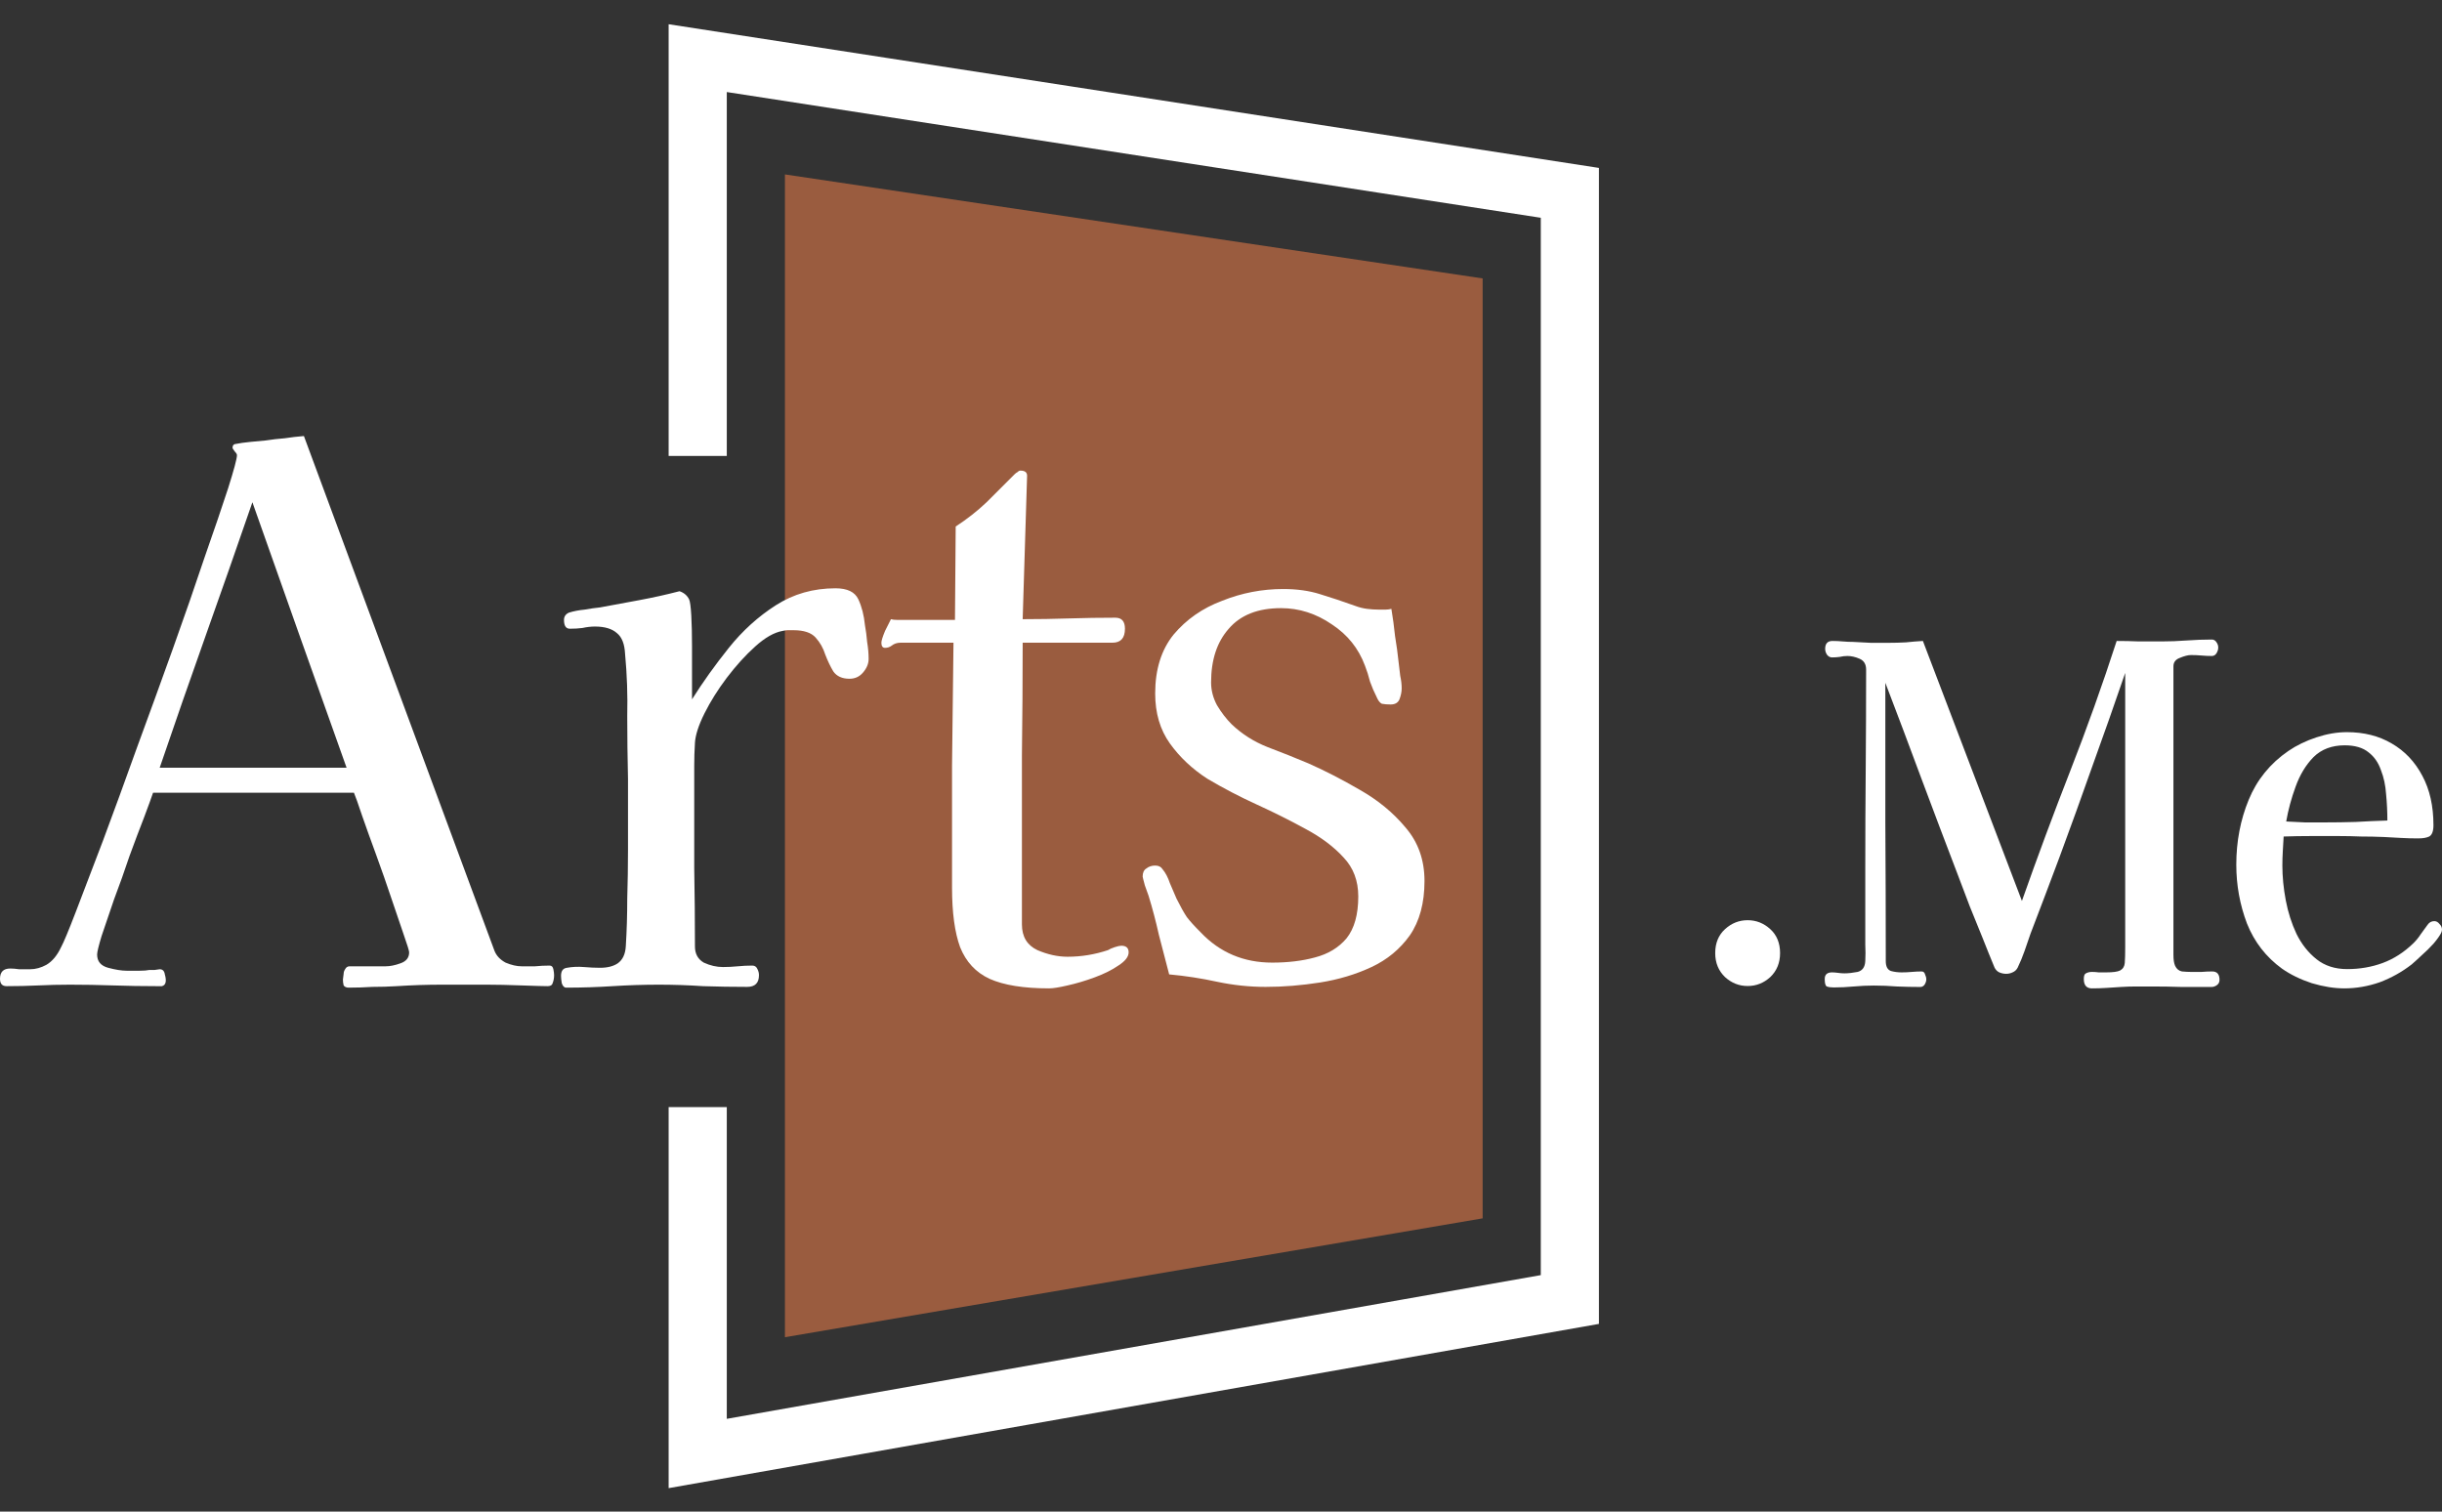 <?xml version="1.0" encoding="UTF-8"?> <svg xmlns="http://www.w3.org/2000/svg" width="84" height="52" viewBox="0 0 84 52" fill="none"><rect x="0" y="0" width="84" height="52" fill="#333333" stroke="none"/><path d="M27 6V15.977V33.271V46L51 41.911V9.578L27 6Z" fill="#9A5C3F"></path><path d="M61.231 32.787C61.231 33.121 61.119 33.396 60.894 33.612C60.669 33.817 60.409 33.919 60.116 33.919C59.822 33.919 59.563 33.817 59.338 33.612C59.113 33.396 59 33.121 59 32.787C59 32.442 59.113 32.167 59.338 31.962C59.563 31.757 59.822 31.655 60.116 31.655C60.409 31.655 60.669 31.757 60.894 31.962C61.119 32.167 61.231 32.442 61.231 32.787Z" fill="white"></path><path d="M76.347 33.709C76.347 33.784 76.318 33.844 76.259 33.887C76.201 33.93 76.137 33.952 76.068 33.952C75.736 33.952 75.398 33.952 75.055 33.952C74.713 33.941 74.37 33.935 74.028 33.935C73.852 33.935 73.67 33.935 73.484 33.935C73.308 33.935 73.132 33.941 72.956 33.952C72.79 33.962 72.623 33.973 72.457 33.984C72.29 33.995 72.124 34 71.958 34C71.772 34 71.679 33.892 71.679 33.677C71.679 33.569 71.703 33.504 71.752 33.483C71.811 33.45 71.879 33.434 71.958 33.434C72.036 33.434 72.114 33.439 72.192 33.45C72.281 33.45 72.364 33.45 72.442 33.45C72.677 33.45 72.838 33.429 72.927 33.385C73.025 33.331 73.078 33.245 73.088 33.127C73.098 32.997 73.103 32.819 73.103 32.593V23.148C72.741 24.205 72.369 25.262 71.987 26.318C71.615 27.375 71.233 28.431 70.842 29.488C70.675 29.93 70.509 30.372 70.343 30.814C70.176 31.245 70.01 31.682 69.844 32.124C69.775 32.318 69.707 32.517 69.638 32.722C69.57 32.916 69.491 33.105 69.403 33.288C69.364 33.364 69.305 33.418 69.227 33.45C69.158 33.483 69.085 33.499 69.007 33.499C68.928 33.499 68.85 33.483 68.772 33.45C68.703 33.418 68.65 33.364 68.61 33.288C68.542 33.116 68.473 32.949 68.405 32.787C68.336 32.615 68.268 32.442 68.199 32.27C68.052 31.903 67.906 31.542 67.759 31.186C67.622 30.819 67.485 30.458 67.348 30.102C66.927 29.003 66.511 27.903 66.1 26.803C65.689 25.693 65.273 24.588 64.852 23.488C64.852 25.084 64.852 26.679 64.852 28.275C64.862 29.871 64.867 31.466 64.867 33.062C64.867 33.245 64.925 33.358 65.043 33.402C65.16 33.434 65.283 33.45 65.41 33.45C65.527 33.45 65.645 33.445 65.762 33.434C65.88 33.423 65.992 33.418 66.1 33.418C66.159 33.418 66.198 33.45 66.217 33.515C66.247 33.58 66.261 33.639 66.261 33.693C66.261 33.747 66.242 33.806 66.203 33.871C66.163 33.925 66.115 33.952 66.056 33.952C65.792 33.952 65.522 33.946 65.248 33.935C64.984 33.914 64.72 33.903 64.456 33.903C64.231 33.903 64.001 33.914 63.766 33.935C63.531 33.957 63.301 33.968 63.076 33.968C62.978 33.968 62.899 33.957 62.841 33.935C62.792 33.914 62.767 33.828 62.767 33.677C62.767 33.526 62.85 33.45 63.017 33.45C63.085 33.45 63.154 33.456 63.222 33.466C63.301 33.477 63.374 33.483 63.443 33.483C63.58 33.483 63.731 33.466 63.898 33.434C64.064 33.391 64.152 33.267 64.162 33.062C64.172 32.879 64.172 32.69 64.162 32.496C64.162 32.291 64.162 32.092 64.162 31.898C64.162 31.563 64.162 31.235 64.162 30.911C64.162 30.577 64.162 30.243 64.162 29.908C64.162 28.765 64.167 27.623 64.177 26.48C64.186 25.326 64.191 24.178 64.191 23.035C64.191 22.852 64.118 22.728 63.971 22.663C63.824 22.598 63.682 22.566 63.545 22.566C63.457 22.566 63.369 22.577 63.281 22.598C63.193 22.609 63.105 22.615 63.017 22.615C62.948 22.615 62.89 22.582 62.841 22.517C62.802 22.453 62.782 22.388 62.782 22.323C62.782 22.14 62.865 22.049 63.032 22.049C63.149 22.049 63.267 22.054 63.384 22.065C63.501 22.076 63.619 22.081 63.736 22.081C63.942 22.092 64.147 22.102 64.353 22.113C64.558 22.113 64.764 22.113 64.969 22.113C65.165 22.113 65.361 22.108 65.557 22.097C65.762 22.076 65.958 22.059 66.144 22.049L69.55 30.992C70.079 29.493 70.631 28.005 71.209 26.528C71.786 25.051 72.32 23.558 72.809 22.049C73.064 22.049 73.318 22.054 73.573 22.065C73.837 22.065 74.096 22.065 74.351 22.065C74.635 22.065 74.923 22.054 75.217 22.032C75.51 22.011 75.799 22 76.083 22C76.151 22 76.205 22.032 76.245 22.097C76.284 22.151 76.303 22.21 76.303 22.275C76.303 22.34 76.284 22.404 76.245 22.469C76.205 22.534 76.151 22.566 76.083 22.566C75.966 22.566 75.848 22.561 75.731 22.55C75.613 22.539 75.491 22.534 75.364 22.534C75.266 22.534 75.138 22.566 74.982 22.631C74.835 22.685 74.762 22.782 74.762 22.922C74.762 23.752 74.762 24.582 74.762 25.412C74.762 26.243 74.762 27.073 74.762 27.903C74.762 28.658 74.762 29.418 74.762 30.183C74.762 30.938 74.762 31.698 74.762 32.464C74.762 32.561 74.762 32.69 74.762 32.852C74.762 33.014 74.781 33.138 74.82 33.224C74.869 33.331 74.948 33.396 75.055 33.418C75.173 33.429 75.276 33.434 75.364 33.434C75.491 33.434 75.613 33.434 75.731 33.434C75.858 33.423 75.98 33.418 76.098 33.418C76.264 33.418 76.347 33.515 76.347 33.709Z" fill="white"></path><path d="M82.121 28.226C82.121 27.924 82.106 27.623 82.077 27.321C82.057 27.019 81.999 26.744 81.901 26.496C81.812 26.237 81.671 26.032 81.475 25.881C81.279 25.72 81.005 25.639 80.653 25.639C80.212 25.639 79.855 25.774 79.581 26.043C79.317 26.313 79.111 26.652 78.964 27.062C78.818 27.461 78.71 27.86 78.641 28.259C78.857 28.27 79.072 28.28 79.287 28.291C79.513 28.291 79.733 28.291 79.948 28.291C80.31 28.291 80.672 28.286 81.034 28.275C81.397 28.253 81.759 28.237 82.121 28.226ZM84 31.978C84 32.011 83.99 32.048 83.971 32.092C83.922 32.189 83.834 32.313 83.706 32.464C83.579 32.604 83.442 32.739 83.295 32.868C83.158 32.997 83.046 33.1 82.958 33.175C82.625 33.434 82.258 33.639 81.857 33.79C81.455 33.93 81.049 34 80.638 34C80.296 34 79.924 33.941 79.522 33.822C79.131 33.693 78.788 33.526 78.495 33.321C77.947 32.922 77.545 32.404 77.291 31.768C77.046 31.121 76.924 30.447 76.924 29.747C76.924 28.949 77.066 28.205 77.35 27.515C77.633 26.825 78.088 26.264 78.715 25.833C78.999 25.639 79.322 25.483 79.684 25.364C80.046 25.245 80.393 25.186 80.726 25.186C81.313 25.186 81.827 25.315 82.268 25.574C82.718 25.833 83.07 26.205 83.325 26.69C83.579 27.164 83.706 27.73 83.706 28.388C83.706 28.593 83.657 28.722 83.56 28.776C83.472 28.819 83.344 28.841 83.178 28.841C82.982 28.841 82.786 28.836 82.591 28.825C82.395 28.814 82.199 28.803 82.003 28.793C81.739 28.782 81.475 28.776 81.211 28.776C80.956 28.765 80.702 28.76 80.447 28.76C80.134 28.76 79.816 28.76 79.493 28.76C79.18 28.76 78.867 28.765 78.553 28.776C78.543 28.949 78.534 29.116 78.524 29.278C78.514 29.439 78.509 29.607 78.509 29.779C78.509 30.156 78.548 30.555 78.627 30.976C78.705 31.385 78.827 31.768 78.994 32.124C79.17 32.48 79.4 32.771 79.684 32.997C79.968 33.224 80.32 33.337 80.741 33.337C81.171 33.337 81.578 33.267 81.959 33.127C82.341 32.986 82.693 32.76 83.016 32.447C83.114 32.35 83.197 32.248 83.266 32.14C83.344 32.032 83.422 31.924 83.501 31.817C83.56 31.73 83.638 31.687 83.736 31.687C83.804 31.687 83.863 31.72 83.912 31.784C83.971 31.838 84 31.903 84 31.978Z" fill="white"></path><path d="M24 15.685V2L54 6.634V44.703L24 50V38.084" stroke="white" stroke-width="2"></path><path d="M11.922 26.41C11.382 24.892 10.842 23.374 10.302 21.856C9.762 20.321 9.222 18.795 8.682 17.277C8.159 18.795 7.627 20.313 7.087 21.831C6.547 23.349 6.016 24.875 5.493 26.41H11.922ZM19.06 33.545C19.06 33.646 19.043 33.739 19.009 33.823C18.993 33.89 18.934 33.924 18.832 33.924C18.714 33.924 18.419 33.916 17.946 33.899C17.491 33.882 17.094 33.873 16.757 33.873C16.234 33.873 15.71 33.873 15.187 33.873C14.681 33.873 14.166 33.89 13.643 33.924C13.373 33.941 13.095 33.949 12.808 33.949C12.538 33.966 12.268 33.975 11.998 33.975C11.914 33.975 11.855 33.949 11.821 33.899C11.804 33.831 11.796 33.764 11.796 33.696L11.821 33.494C11.821 33.443 11.838 33.393 11.871 33.342C11.905 33.275 11.956 33.241 12.023 33.241H13.264C13.415 33.241 13.584 33.207 13.77 33.14C13.972 33.072 14.074 32.946 14.074 32.76C14.074 32.71 14.015 32.516 13.896 32.178C13.778 31.824 13.635 31.403 13.466 30.913C13.297 30.407 13.12 29.901 12.935 29.395C12.749 28.89 12.589 28.442 12.454 28.055C12.319 27.65 12.226 27.388 12.175 27.27H5.265C5.214 27.422 5.113 27.7 4.961 28.105C4.809 28.493 4.641 28.94 4.455 29.446C4.286 29.952 4.109 30.45 3.923 30.939C3.755 31.428 3.611 31.849 3.493 32.204C3.392 32.541 3.341 32.752 3.341 32.836C3.341 33.072 3.468 33.224 3.721 33.292C3.974 33.359 4.185 33.393 4.354 33.393C4.522 33.393 4.674 33.393 4.809 33.393C4.944 33.393 5.054 33.384 5.138 33.367C5.172 33.367 5.231 33.367 5.316 33.367C5.417 33.351 5.476 33.342 5.493 33.342C5.594 33.342 5.653 33.401 5.67 33.519C5.704 33.637 5.712 33.73 5.695 33.798C5.678 33.865 5.636 33.907 5.569 33.924C5.518 33.924 5.459 33.924 5.392 33.924C4.902 33.924 4.404 33.916 3.898 33.899C3.392 33.882 2.894 33.873 2.405 33.873C2.033 33.873 1.671 33.882 1.316 33.899C0.962 33.916 0.599 33.924 0.228 33.924C0.076 33.924 0 33.84 0 33.671C0 33.435 0.118 33.317 0.354 33.317C0.439 33.317 0.54 33.325 0.658 33.342C0.776 33.342 0.903 33.342 1.038 33.342C1.223 33.342 1.409 33.292 1.595 33.19C1.797 33.072 1.966 32.87 2.101 32.583C2.185 32.431 2.354 32.027 2.607 31.369C2.86 30.711 3.172 29.893 3.544 28.915C3.915 27.92 4.303 26.857 4.708 25.727C5.13 24.58 5.543 23.442 5.948 22.312C6.353 21.181 6.716 20.136 7.037 19.174C7.374 18.213 7.644 17.42 7.847 16.796C8.049 16.155 8.151 15.776 8.151 15.658C8.151 15.624 8.125 15.582 8.075 15.531C8.024 15.464 7.999 15.422 7.999 15.405C7.999 15.337 8.024 15.295 8.075 15.278C8.243 15.245 8.421 15.219 8.606 15.202C8.792 15.185 8.969 15.169 9.138 15.152C9.357 15.118 9.576 15.093 9.796 15.076C10.015 15.042 10.235 15.017 10.454 15L17.01 32.71C17.077 32.878 17.204 33.013 17.39 33.114C17.592 33.199 17.778 33.241 17.946 33.241C18.098 33.241 18.25 33.241 18.402 33.241C18.571 33.224 18.739 33.216 18.908 33.216C18.976 33.216 19.018 33.258 19.035 33.342C19.052 33.426 19.06 33.494 19.06 33.545Z" fill="white"></path><path d="M29.879 22.666C29.879 22.834 29.811 22.995 29.677 23.146C29.558 23.281 29.407 23.349 29.221 23.349C28.968 23.349 28.782 23.265 28.664 23.096C28.563 22.927 28.47 22.733 28.386 22.514C28.318 22.295 28.208 22.101 28.056 21.932C27.905 21.763 27.651 21.679 27.297 21.679C27.23 21.679 27.162 21.679 27.095 21.679C27.044 21.679 26.985 21.688 26.917 21.704C26.631 21.755 26.318 21.932 25.981 22.236C25.643 22.539 25.314 22.902 24.994 23.324C24.69 23.728 24.437 24.133 24.234 24.538C24.032 24.943 23.922 25.28 23.905 25.55C23.888 25.82 23.88 26.09 23.88 26.36C23.88 26.613 23.88 26.866 23.88 27.119C23.88 28.029 23.88 28.94 23.88 29.851C23.897 30.762 23.905 31.664 23.905 32.558C23.905 32.811 24.006 32.996 24.209 33.114C24.428 33.216 24.648 33.266 24.867 33.266C25.036 33.266 25.205 33.258 25.373 33.241C25.542 33.224 25.711 33.216 25.88 33.216C25.964 33.216 26.023 33.258 26.057 33.342C26.091 33.41 26.107 33.477 26.107 33.545C26.107 33.815 25.972 33.949 25.702 33.949C25.196 33.949 24.69 33.941 24.184 33.924C23.677 33.89 23.171 33.873 22.665 33.873C22.142 33.873 21.61 33.89 21.07 33.924C20.547 33.958 20.016 33.975 19.476 33.975C19.408 33.975 19.358 33.924 19.324 33.823C19.307 33.722 19.298 33.637 19.298 33.57C19.298 33.401 19.366 33.309 19.501 33.292C19.686 33.258 19.881 33.249 20.083 33.266C20.286 33.283 20.471 33.292 20.64 33.292C20.893 33.292 21.096 33.241 21.247 33.14C21.416 33.022 21.509 32.828 21.526 32.558C21.56 32.018 21.576 31.47 21.576 30.913C21.593 30.357 21.602 29.8 21.602 29.244V26.79C21.585 26.064 21.576 25.348 21.576 24.639C21.593 23.914 21.568 23.197 21.501 22.489C21.484 22.151 21.391 21.915 21.222 21.78C21.053 21.628 20.8 21.553 20.463 21.553C20.328 21.553 20.184 21.57 20.032 21.603C19.898 21.62 19.754 21.628 19.602 21.628C19.467 21.628 19.4 21.527 19.4 21.325C19.4 21.207 19.459 21.122 19.577 21.072C19.746 21.021 19.923 20.988 20.108 20.971C20.294 20.937 20.471 20.912 20.64 20.895C21.096 20.811 21.551 20.726 22.007 20.642C22.462 20.558 22.918 20.456 23.374 20.338C23.526 20.389 23.635 20.482 23.703 20.616C23.736 20.684 23.762 20.869 23.779 21.173C23.796 21.477 23.804 21.831 23.804 22.236C23.804 22.624 23.804 22.995 23.804 23.349C23.804 23.686 23.804 23.922 23.804 24.057C24.175 23.467 24.597 22.877 25.07 22.286C25.542 21.696 26.082 21.207 26.69 20.819C27.297 20.431 27.98 20.237 28.74 20.237C29.145 20.237 29.407 20.363 29.525 20.616C29.643 20.869 29.719 21.165 29.752 21.502C29.786 21.688 29.811 21.881 29.828 22.084C29.862 22.286 29.879 22.48 29.879 22.666Z" fill="white"></path><path d="M38.823 32.76C38.823 32.912 38.705 33.064 38.468 33.216C38.249 33.367 37.979 33.502 37.658 33.62C37.338 33.739 37.026 33.831 36.722 33.899C36.435 33.966 36.224 34 36.089 34C35.212 34 34.528 33.89 34.039 33.671C33.566 33.452 33.229 33.089 33.026 32.583C32.841 32.077 32.748 31.394 32.748 30.534C32.748 29.134 32.748 27.734 32.748 26.334C32.765 24.917 32.782 23.509 32.798 22.109H30.976C30.858 22.109 30.756 22.143 30.672 22.21C30.605 22.261 30.529 22.286 30.444 22.286C30.36 22.286 30.318 22.227 30.318 22.109C30.318 22.042 30.36 21.907 30.444 21.704C30.546 21.502 30.613 21.367 30.647 21.3C30.698 21.317 30.773 21.325 30.875 21.325H32.849L32.874 18.112C33.262 17.859 33.617 17.581 33.937 17.277C34.258 16.956 34.579 16.636 34.899 16.316C34.933 16.282 34.967 16.256 35.001 16.24C35.034 16.206 35.068 16.189 35.102 16.189C35.254 16.189 35.33 16.248 35.33 16.366L35.178 21.3C35.718 21.3 36.249 21.291 36.772 21.274C37.312 21.257 37.844 21.249 38.367 21.249C38.586 21.249 38.696 21.375 38.696 21.628C38.696 21.949 38.553 22.109 38.266 22.109H35.178C35.178 23.391 35.169 24.681 35.152 25.98C35.152 27.262 35.152 28.552 35.152 29.851V31.799C35.152 32.221 35.33 32.516 35.684 32.684C36.038 32.836 36.384 32.912 36.722 32.912C37.194 32.912 37.658 32.836 38.114 32.684C38.165 32.651 38.24 32.617 38.342 32.583C38.443 32.55 38.519 32.533 38.57 32.533C38.738 32.533 38.823 32.608 38.823 32.76Z" fill="white"></path><path d="M49 30.306C49 31.065 48.831 31.689 48.494 32.178C48.156 32.651 47.718 33.013 47.178 33.266C46.638 33.519 46.047 33.696 45.406 33.798C44.764 33.899 44.14 33.949 43.533 33.949C42.976 33.949 42.419 33.89 41.862 33.772C41.322 33.654 40.773 33.57 40.217 33.519C40.099 33.064 39.98 32.608 39.862 32.153C39.761 31.698 39.643 31.251 39.508 30.812C39.491 30.762 39.449 30.644 39.381 30.458C39.331 30.273 39.305 30.171 39.305 30.154C39.305 30.02 39.348 29.927 39.432 29.876C39.516 29.809 39.618 29.775 39.736 29.775C39.854 29.775 39.938 29.817 39.989 29.901C40.09 30.02 40.175 30.18 40.242 30.382C40.326 30.585 40.402 30.762 40.47 30.913C40.605 31.183 40.723 31.394 40.824 31.546C40.925 31.681 41.086 31.858 41.305 32.077C41.963 32.769 42.782 33.114 43.76 33.114C44.3 33.114 44.79 33.056 45.228 32.937C45.684 32.819 46.047 32.6 46.317 32.28C46.587 31.942 46.722 31.462 46.722 30.837C46.722 30.298 46.553 29.851 46.216 29.497C45.878 29.126 45.439 28.797 44.899 28.51C44.376 28.223 43.819 27.945 43.229 27.675C42.638 27.405 42.073 27.11 41.533 26.79C41.01 26.452 40.58 26.047 40.242 25.575C39.904 25.103 39.736 24.529 39.736 23.855C39.736 23.028 39.947 22.354 40.368 21.831C40.807 21.308 41.364 20.92 42.039 20.667C42.714 20.397 43.414 20.262 44.14 20.262C44.612 20.262 45.034 20.321 45.406 20.439C45.794 20.558 46.199 20.692 46.621 20.844C46.756 20.895 46.891 20.928 47.026 20.945C47.161 20.962 47.296 20.971 47.431 20.971C47.515 20.971 47.591 20.971 47.658 20.971C47.726 20.971 47.794 20.962 47.861 20.945C47.912 21.249 47.954 21.561 47.987 21.881C48.038 22.185 48.08 22.497 48.114 22.818C48.131 22.936 48.148 23.079 48.165 23.248C48.198 23.399 48.215 23.543 48.215 23.678C48.215 23.796 48.19 23.922 48.139 24.057C48.089 24.175 47.987 24.234 47.836 24.234C47.718 24.234 47.616 24.226 47.532 24.209C47.464 24.175 47.405 24.099 47.355 23.981C47.27 23.813 47.194 23.636 47.127 23.45C47.076 23.248 47.017 23.062 46.95 22.893C46.73 22.303 46.351 21.831 45.811 21.477C45.271 21.106 44.688 20.92 44.064 20.92C43.271 20.92 42.672 21.156 42.267 21.628C41.862 22.084 41.659 22.7 41.659 23.475C41.659 23.745 41.727 24.007 41.862 24.26C42.014 24.513 42.183 24.732 42.368 24.917C42.723 25.255 43.136 25.516 43.608 25.702C44.098 25.887 44.562 26.073 45.001 26.258C45.574 26.511 46.165 26.815 46.773 27.169C47.397 27.523 47.92 27.953 48.342 28.459C48.781 28.965 49 29.581 49 30.306Z" fill="white"></path></svg> 